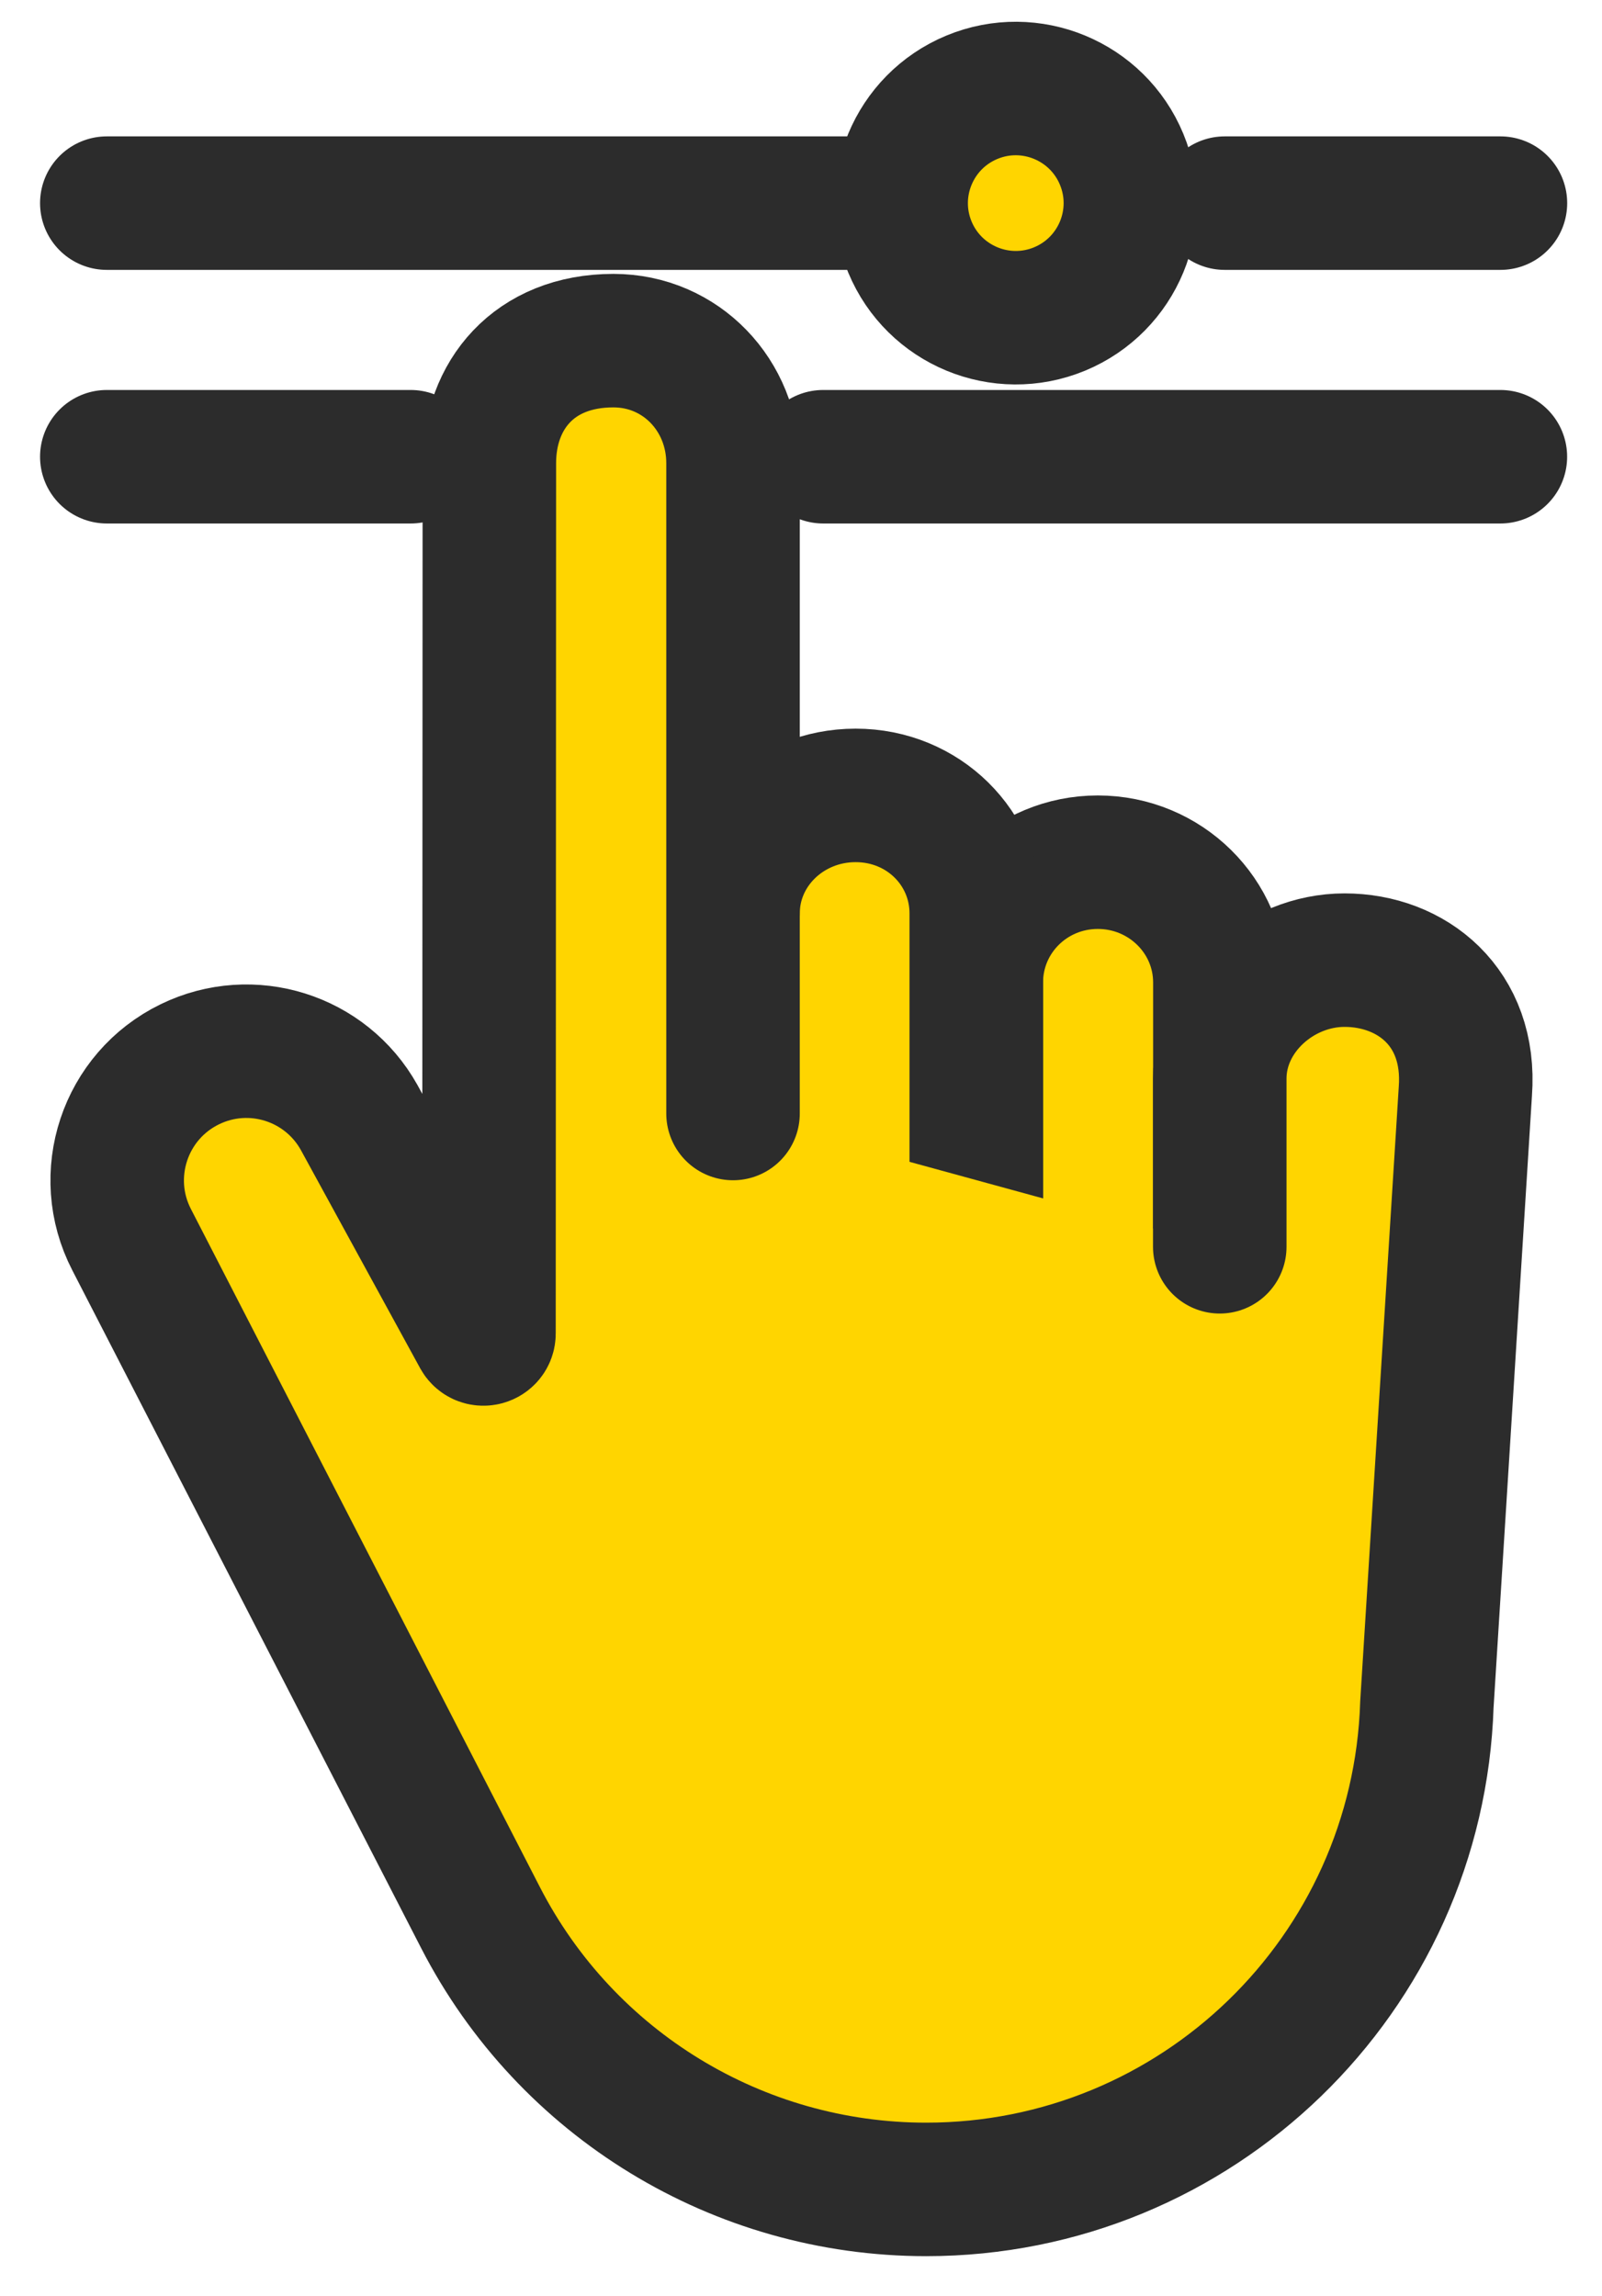<svg xmlns="http://www.w3.org/2000/svg" width="30" height="43" viewBox="0 0 30 43" fill="none"><path d="M22.935 3.804H28.098" stroke="#2C2C2C" stroke-width="2.5" stroke-miterlimit="10" stroke-linecap="round"></path><path d="M2 3.804H16.875" stroke="#2C2C2C" stroke-width="2.5" stroke-miterlimit="10" stroke-linecap="round"></path><path d="M15.415 8.553H28.097" stroke="#2C2C2C" stroke-width="2.5" stroke-miterlimit="10" stroke-linecap="round"></path><path d="M2 8.553H7.691" stroke="#2C2C2C" stroke-width="2.5" stroke-miterlimit="10" stroke-linecap="round"></path><path d="M19.843 5.786C20.938 5.332 21.458 4.077 21.004 2.982C20.551 1.888 19.295 1.368 18.201 1.821C17.106 2.275 16.586 3.53 17.039 4.625C17.493 5.719 18.748 6.239 19.843 5.786Z" fill="#FFD500" stroke="#2C2C2C" stroke-width="2.5" stroke-miterlimit="10" stroke-linecap="round"></path><path d="M18.283 22.689V18.398C18.283 17.154 19.297 16.146 20.559 16.146C21.82 16.146 22.844 17.154 22.844 18.398V23.5" fill="#FFD500"></path><path d="M18.283 22.689V18.398C18.283 17.154 19.297 16.146 20.559 16.146C21.82 16.146 22.844 17.154 22.844 18.398V23.5" stroke="#2C2C2C" stroke-width="2.5" stroke-miterlimit="10" stroke-linecap="round"></path><path d="M13.5 21L13.727 17.105C13.727 15.884 14.754 14.895 16.023 14.895C17.291 14.895 18.282 15.884 18.282 17.105V22.5" fill="#FFD500"></path><path d="M13.5 21L13.727 17.105C13.727 15.884 14.754 14.895 16.023 14.895C17.291 14.895 18.282 15.884 18.282 17.105V22.5" stroke="#2C2C2C" stroke-width="2.5" stroke-miterlimit="10" stroke-linecap="round"></path><path d="M13.727 20.852V8.672C13.727 7.406 12.753 6.379 11.487 6.379C9.996 6.379 9.164 7.406 9.164 8.672L9.157 24.972C9.157 25.076 9.016 25.114 8.965 25.023L6.724 20.924C6.098 19.805 4.71 19.369 3.557 19.929C2.334 20.523 1.841 22.008 2.465 23.215L8.999 35.911C10.607 39.037 13.828 41 17.343 41C22.409 41 26.559 36.978 26.721 31.914L27.441 20.439C27.558 18.86 26.432 17.98 25.179 17.98C23.954 17.98 22.842 18.974 22.842 20.198V23.348" fill="#FFD500"></path><path d="M13.727 20.852V8.672C13.727 7.406 12.753 6.379 11.487 6.379C9.996 6.379 9.164 7.406 9.164 8.672L9.157 24.972C9.157 25.076 9.016 25.114 8.965 25.023L6.724 20.924C6.098 19.805 4.71 19.369 3.557 19.929C2.334 20.523 1.841 22.008 2.465 23.215L8.999 35.911C10.607 39.037 13.828 41 17.343 41C22.409 41 26.559 36.978 26.721 31.914L27.441 20.439C27.558 18.86 26.432 17.98 25.179 17.98C23.954 17.98 22.842 18.974 22.842 20.198V23.348" stroke="#2C2C2C" stroke-width="2.5" stroke-miterlimit="10" stroke-linecap="round"></path></svg>